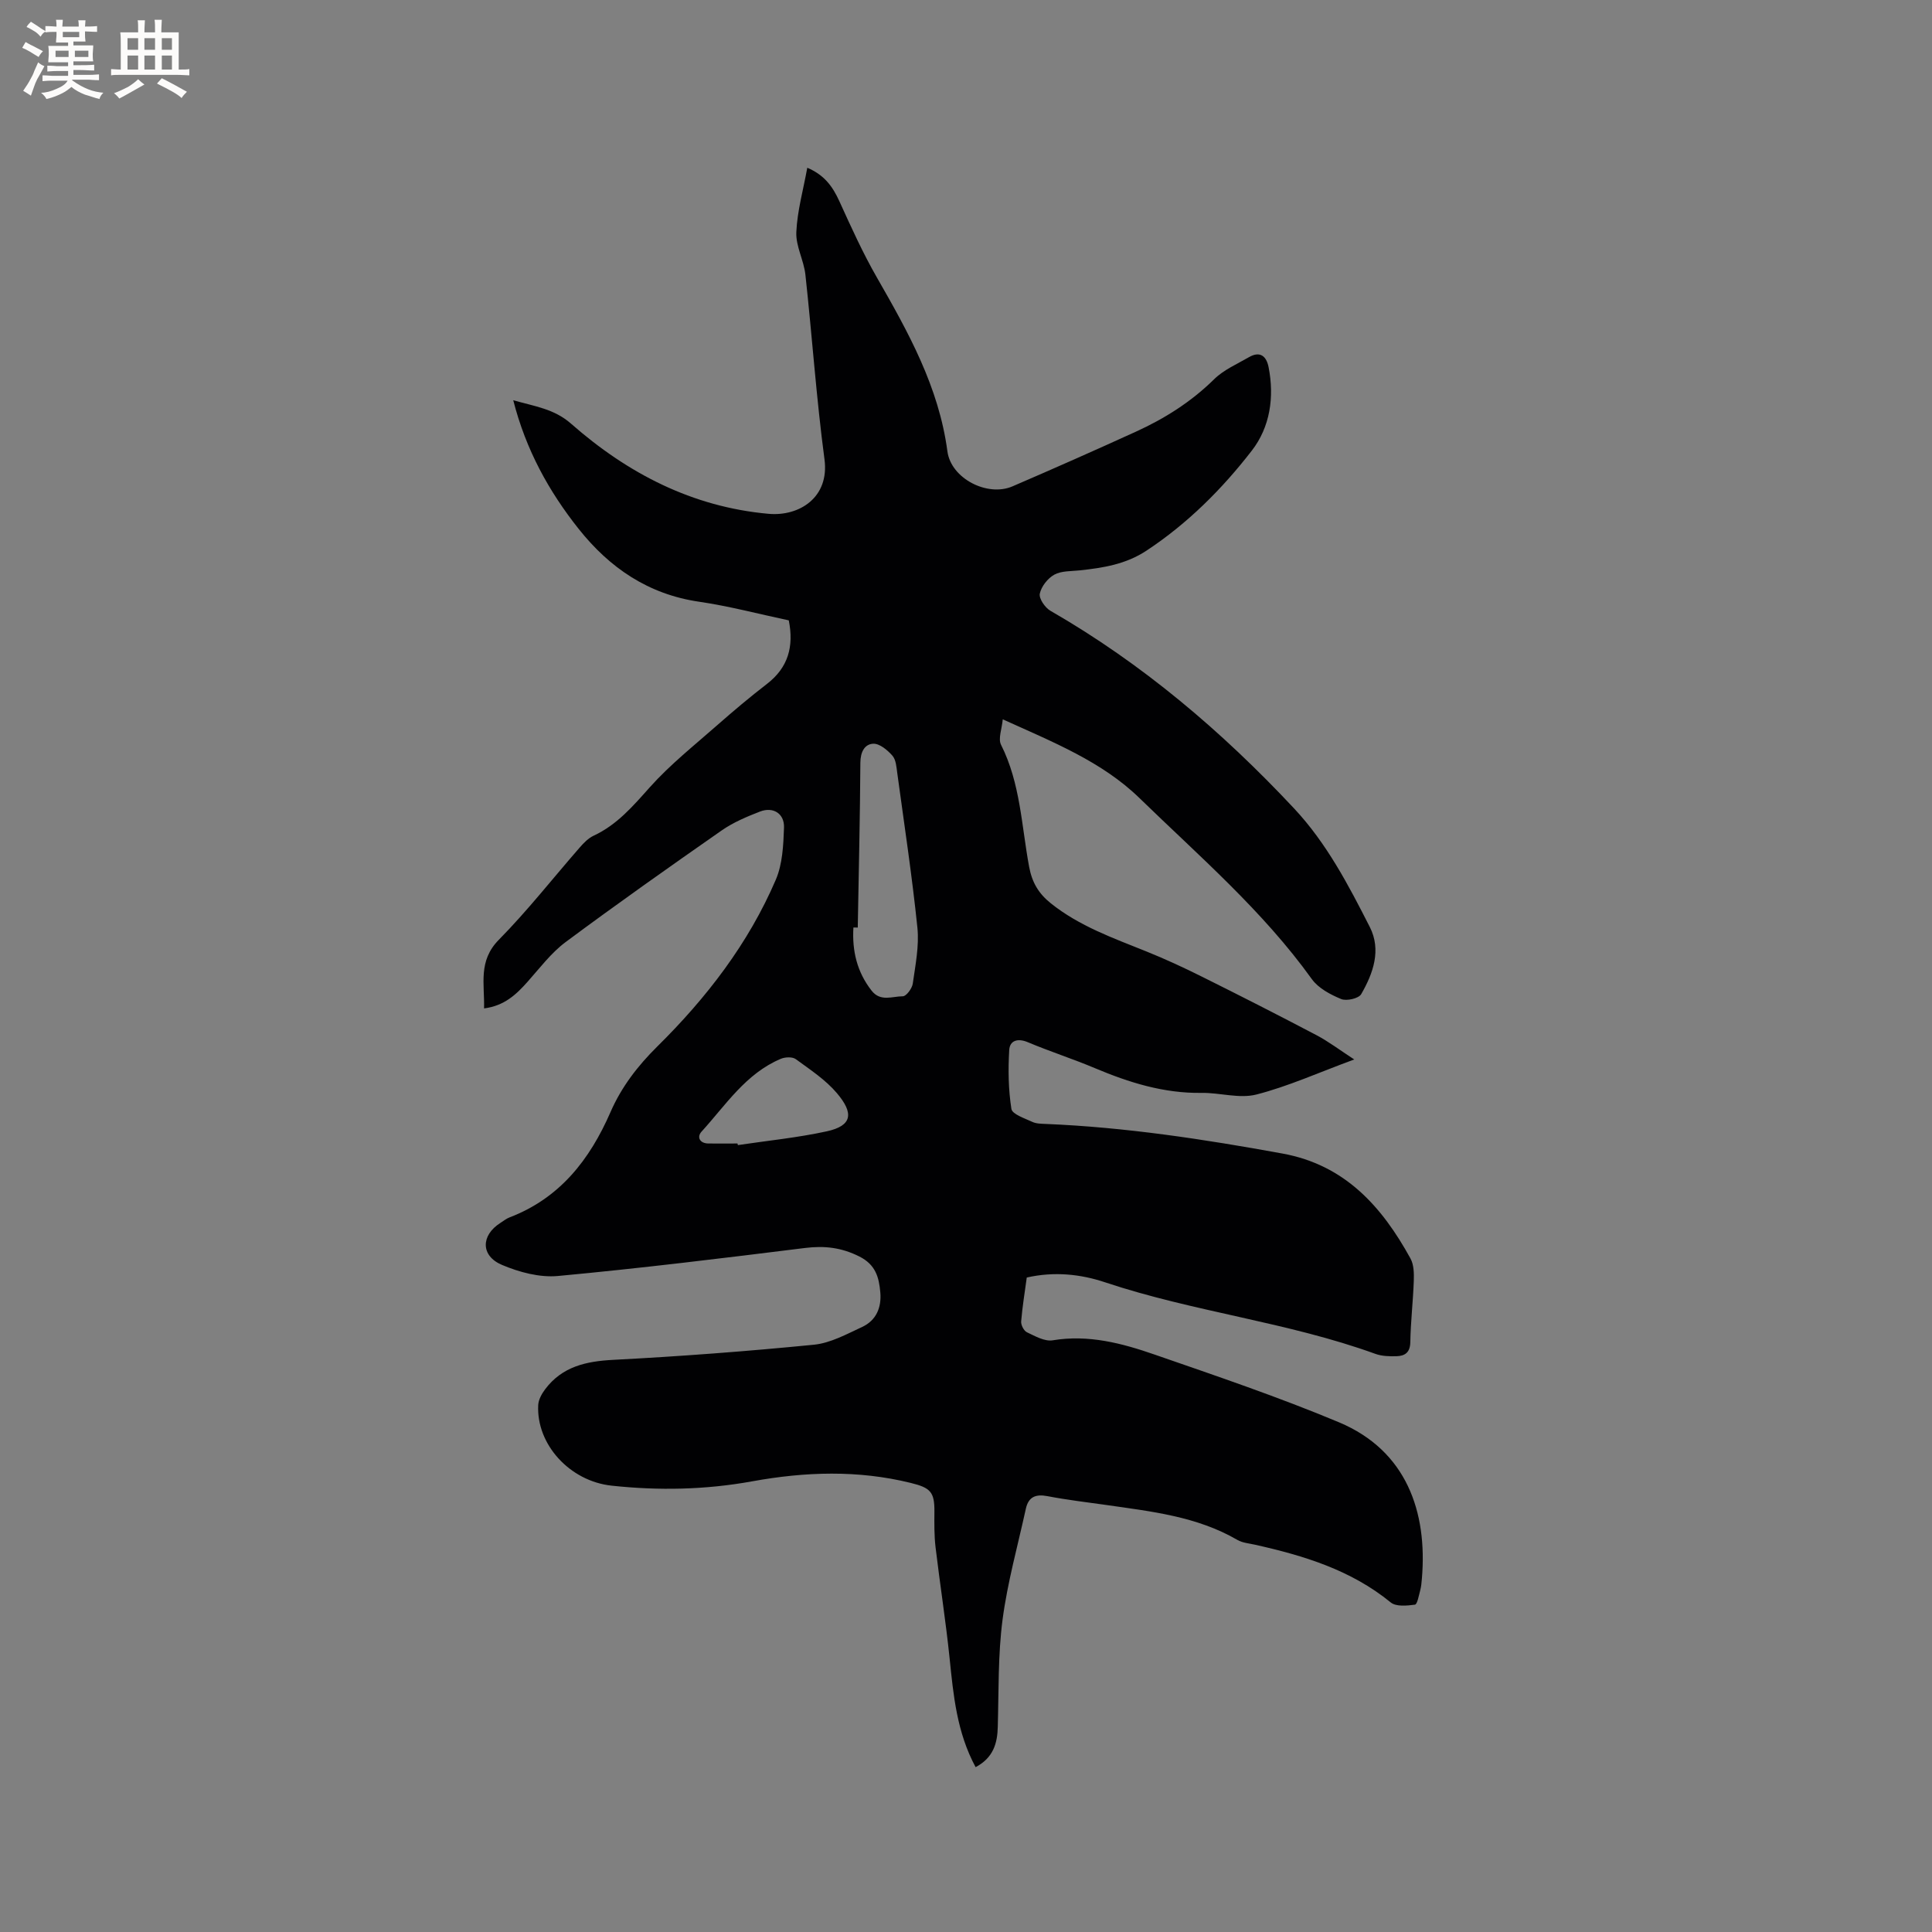 <svg enable-background="new 0 0 400 400" viewBox="0 0 400 400" xmlns="http://www.w3.org/2000/svg"><rect x="0" y="0" width="400" height="400" fill="#808080" stroke="none"/><path d="m201.99 365.87c-3.89-7.2-4.6-14.88-5.39-22.59-.79-7.68-2-15.32-2.91-22.99-.28-2.4-.25-4.85-.23-7.28.04-4.1-.79-4.98-4.91-5.99-10.92-2.69-21.85-2.32-32.8-.33-9.67 1.76-19.38 1.95-29.12.9-8.67-.93-15.61-8.54-15.2-16.69.06-1.12.73-2.33 1.43-3.26 3.53-4.71 8.47-5.81 14.14-6.1 13.85-.72 27.7-1.77 41.51-3.13 3.43-.34 6.78-2.19 10.01-3.69 2.88-1.34 4.01-4 3.74-7.13-.27-3.11-.95-5.74-4.33-7.44-3.71-1.87-7.22-2.27-11.26-1.77-17.03 2.12-34.08 4.21-51.16 5.8-3.78.35-8-.78-11.57-2.29-4.46-1.88-4.39-6.12-.35-8.69.63-.4 1.22-.89 1.9-1.15 10.41-3.98 16.61-11.94 20.91-21.81 2.26-5.19 5.63-9.57 9.7-13.59 10.17-10.05 18.85-21.29 24.52-34.51 1.4-3.26 1.57-7.17 1.7-10.8.1-2.92-2.26-4.36-4.96-3.32-2.74 1.06-5.54 2.24-7.94 3.91-10.87 7.58-21.69 15.22-32.32 23.12-2.99 2.23-5.33 5.36-7.85 8.19-2.36 2.66-4.84 5.01-9.03 5.54.13-5.05-1.27-9.82 3.05-14.2 5.94-6.03 11.19-12.74 16.77-19.13.82-.94 1.77-1.92 2.87-2.43 4.85-2.26 8.14-6.12 11.63-10.03 4.2-4.7 9.22-8.68 13.98-12.87 3.34-2.94 6.75-5.81 10.28-8.53 4.38-3.38 5.59-7.72 4.51-13.15-6.19-1.31-12.33-2.95-18.58-3.86-10.51-1.54-18.5-7-24.91-15.06-6.18-7.78-10.93-16.36-13.56-26.66 4.38 1.27 8.45 1.76 11.96 4.85 11.72 10.3 25.1 17.25 40.9 18.67 6.32.57 12.64-3.35 11.58-11.29-1.69-12.69-2.56-25.49-3.95-38.22-.32-2.97-2.01-5.9-1.88-8.8.19-4.38 1.43-8.72 2.27-13.34 3.57 1.51 5.28 3.94 6.64 6.93 2.44 5.36 4.87 10.75 7.8 15.84 6.5 11.33 12.8 22.64 14.57 35.94.75 5.65 8.29 9.48 13.46 7.26 8.55-3.68 17.06-7.45 25.53-11.31 6-2.73 11.49-6.2 16.25-10.89 1.98-1.95 4.73-3.12 7.19-4.55 2.33-1.35 3.63-.18 4.07 2.08 1.22 6.21.3 12.39-3.47 17.26-6.16 7.96-13.29 15.09-21.82 20.72-4.29 2.83-8.97 3.56-13.82 4.08-1.78.19-3.79.08-5.26.89-1.36.75-2.69 2.44-3 3.93-.21 1.01 1.08 2.9 2.19 3.54 19.01 10.94 35.5 24.95 50.44 40.91 6.77 7.23 11.27 15.88 15.69 24.56 2.43 4.77.7 9.61-1.78 13.91-.52.9-3.04 1.47-4.15 1.01-2.24-.93-4.72-2.24-6.08-4.14-10.16-14.15-23.32-25.45-35.68-37.47-7.76-7.55-17.86-11.57-28.3-16.3-.18 2-.99 4-.36 5.26 4.02 7.98 4.24 16.79 5.82 25.27.61 3.27 1.97 5.54 4.49 7.56 5.91 4.73 12.9 7.19 19.77 9.96 3.91 1.57 7.75 3.35 11.52 5.23 7.96 3.96 15.88 7.99 23.75 12.13 2.46 1.3 4.71 3.01 7.78 5.01-7.39 2.72-13.67 5.57-20.26 7.26-3.53.9-7.57-.4-11.37-.34-7.8.11-14.99-2.14-22.06-5.12-4.58-1.93-9.33-3.45-13.91-5.38-2.1-.88-3.71-.32-3.83 1.61-.24 4.06-.18 8.21.45 12.21.18 1.11 2.75 1.94 4.32 2.68.82.39 1.86.39 2.8.43 16.51.68 32.78 3.17 49.01 6.13 12.93 2.36 20.59 10.98 26.5 21.74.71 1.29.73 3.09.68 4.63-.15 4.23-.65 8.46-.72 12.69-.04 2.16-1.14 2.85-2.87 2.9-1.46.04-3.03 0-4.37-.49-18.21-6.6-37.61-8.68-55.95-14.81-5.08-1.7-10.55-2.28-16.22-.99-.41 3.03-.91 6.05-1.16 9.09-.06.74.56 1.94 1.19 2.24 1.69.8 3.67 1.94 5.32 1.67 7.43-1.24 14.39.61 21.18 2.97 12.79 4.43 25.64 8.78 38.11 14 14 5.87 18.33 18.57 17.17 32.32-.07.84-.14 1.7-.36 2.52-.28 1.04-.6 2.86-1.09 2.92-1.65.22-3.9.44-5-.46-8.24-6.73-17.99-9.69-28.09-11.95-1.23-.28-2.6-.38-3.65-.99-8.39-4.88-17.78-5.89-27.1-7.23-4.09-.58-8.2-1.06-12.25-1.84-2.45-.47-3.92.17-4.46 2.61-1.67 7.64-3.8 15.22-4.82 22.95-.96 7.3-.78 14.75-.99 22.14-.07 3.51-.94 6.47-4.59 8.41zm-24.4-173.83c-.3 0-.6 0-.9-.01-.29 4.81.73 9.2 3.77 13.08 1.85 2.36 4.31 1.15 6.46 1.16.71 0 1.92-1.62 2.06-2.62.54-3.83 1.34-7.77.96-11.56-1.1-10.71-2.72-21.36-4.17-32.03-.17-1.24-.26-2.75-1-3.6-1.02-1.16-2.65-2.53-3.97-2.48-1.81.08-2.66 1.74-2.67 3.93-.07 11.39-.34 22.76-.54 34.13zm-24.9 44.71c.03.11.05.22.08.33 6.14-.92 12.35-1.53 18.4-2.85 5.31-1.16 5.63-3.76 2.09-7.92-2.35-2.77-5.54-4.86-8.51-7.03-.7-.51-2.21-.44-3.1-.06-7.24 3.05-11.39 9.57-16.4 15.07-1.01 1.1-.41 2.44 1.43 2.46 2 .02 4.01 0 6.01 0z" fill="#010103"/><g fill="#fcfbfa"><path d="m6.8 9.5c.6.3 1.3.7 2.1 1.1-.4.4-.7.8-.9 1.2-.7-.4-1.3-.8-1.8-1.1s-1.1-.6-1.6-.8c.2-.4.5-.8.7-1.2.4.2.8.5 1.5.8zm.9 6.9c-.3.6-.5 1.1-.7 1.7s-.4 1.1-.6 1.7c-.6-.4-1.1-.7-1.6-1 .7-1 1.2-1.8 1.5-2.4.3-.5.6-1.1.8-1.7.3-.6.5-1.2.8-1.8.3.3.8.6 1.3.8-.7 1.3-1.2 2.2-1.5 2.7zm.1-11c.4.3 1 .7 1.7 1.1-.5.2-.8.6-1.1 1.1-.5-.6-1-1-1.4-1.2s-.9-.6-1.5-.8c.2-.4.5-.7.9-1.1.5.3.9.6 1.4.9zm10.5 13.1c1 .4 2 .6 3.1.7-.4.4-.7.8-.8 1.3-.9-.2-1.9-.6-3-.9-1-.4-2-.9-2.8-1.6-.5.4-1.1.9-1.9 1.3s-1.9.9-3.3 1.2c-.1-.3-.5-.8-1.1-1.3 1 0 2.1-.3 3.2-.8 1.2-.5 1.9-1 2.3-1.7h-3.2c-.4 0-1 0-2 .1v-1.2c1 0 1.7.1 2 .1h3.3v-1h-2.3c-.2 0-.9 0-2 .1v-1.2c1.2 0 1.9.1 2 .1h2.3v-.8h-4.1c0-.7.1-1.2.1-1.6 0-.5 0-1.1-.1-1.8h4.1v-.7h-2.5c0-.6.1-1.1.1-1.6v-.6h-.5c-.4 0-1 0-1.8.1v-1.3c1.2 0 1.9.1 2.1.1h.2c0-.3 0-.8-.1-1.4h1.4c0 .6-.1 1-.1 1.4h3.4c0-.4 0-.8-.1-1.3h1.5c0 .4-.1.9-.1 1.3.7 0 1.5 0 2.5-.1v1.2c-1 0-1.8-.1-2.5-.1v.6c0 .3 0 .8.1 1.5h-2.5v.8h4.1c0 .7-.1 1.3-.1 1.8s0 1 .1 1.5h-4.1v.8h1.4c.8 0 1.8 0 2.9-.1v1.2c-1 0-1.9-.1-2.8-.1h-1.5v1h3.2c.3 0 1 0 2.1-.1v1.2c-1.1 0-1.8-.1-2.1-.1h-3.4l-.1.1c1.4 1 2.4 1.5 3.4 1.9zm-4.1-6.7v-1.3h-2.7v1.3zm2.2-4.1v-1.1h-3.4v1.1zm1.9 4.1v-1.3h-2.8v1.3z"/><path d="m37 6.7v2.3 5.4c1 0 1.8 0 2.2-.1v1.3c-.6 0-1.5-.1-2.5-.1h-11.9c-.7 0-1.3 0-1.8.1v-1.3c.5 0 1.1.1 2 .1v-5.2c0-1 0-1.8-.1-2.5h3.7c0-1.3 0-2.1-.1-2.5h1.5c0 .4-.1 1.3-.1 2.5h2.2c0-1.2 0-2.1-.1-2.6h1.5c0 .4-.1 1.3-.1 2.6zm-12.3 13.7c-.3-.4-.7-.8-1.1-1.1 1.1-.4 2.1-.9 2.9-1.3.8-.5 1.5-1 2.1-1.6.4.4.9.8 1.3 1.1-2.5 1.4-4.2 2.4-5.2 2.9zm3.9-10.1v-2.4h-2.2v2.4zm0 4.1v-2.9h-2.2v2.9zm3.5-4.1v-2.4h-2.2v2.4zm0 4.1v-2.9h-2.2v2.9zm.4 2.9 1-1.1c.6.3 1.4.7 2.5 1.3s2 1.1 2.7 1.5c-.4.4-.8.8-1.1 1.3-.8-.8-2.5-1.7-5.1-3zm3.1-7v-2.4h-2.1v2.4zm0 4.1v-2.9h-2.1v2.9z"/></g></svg>